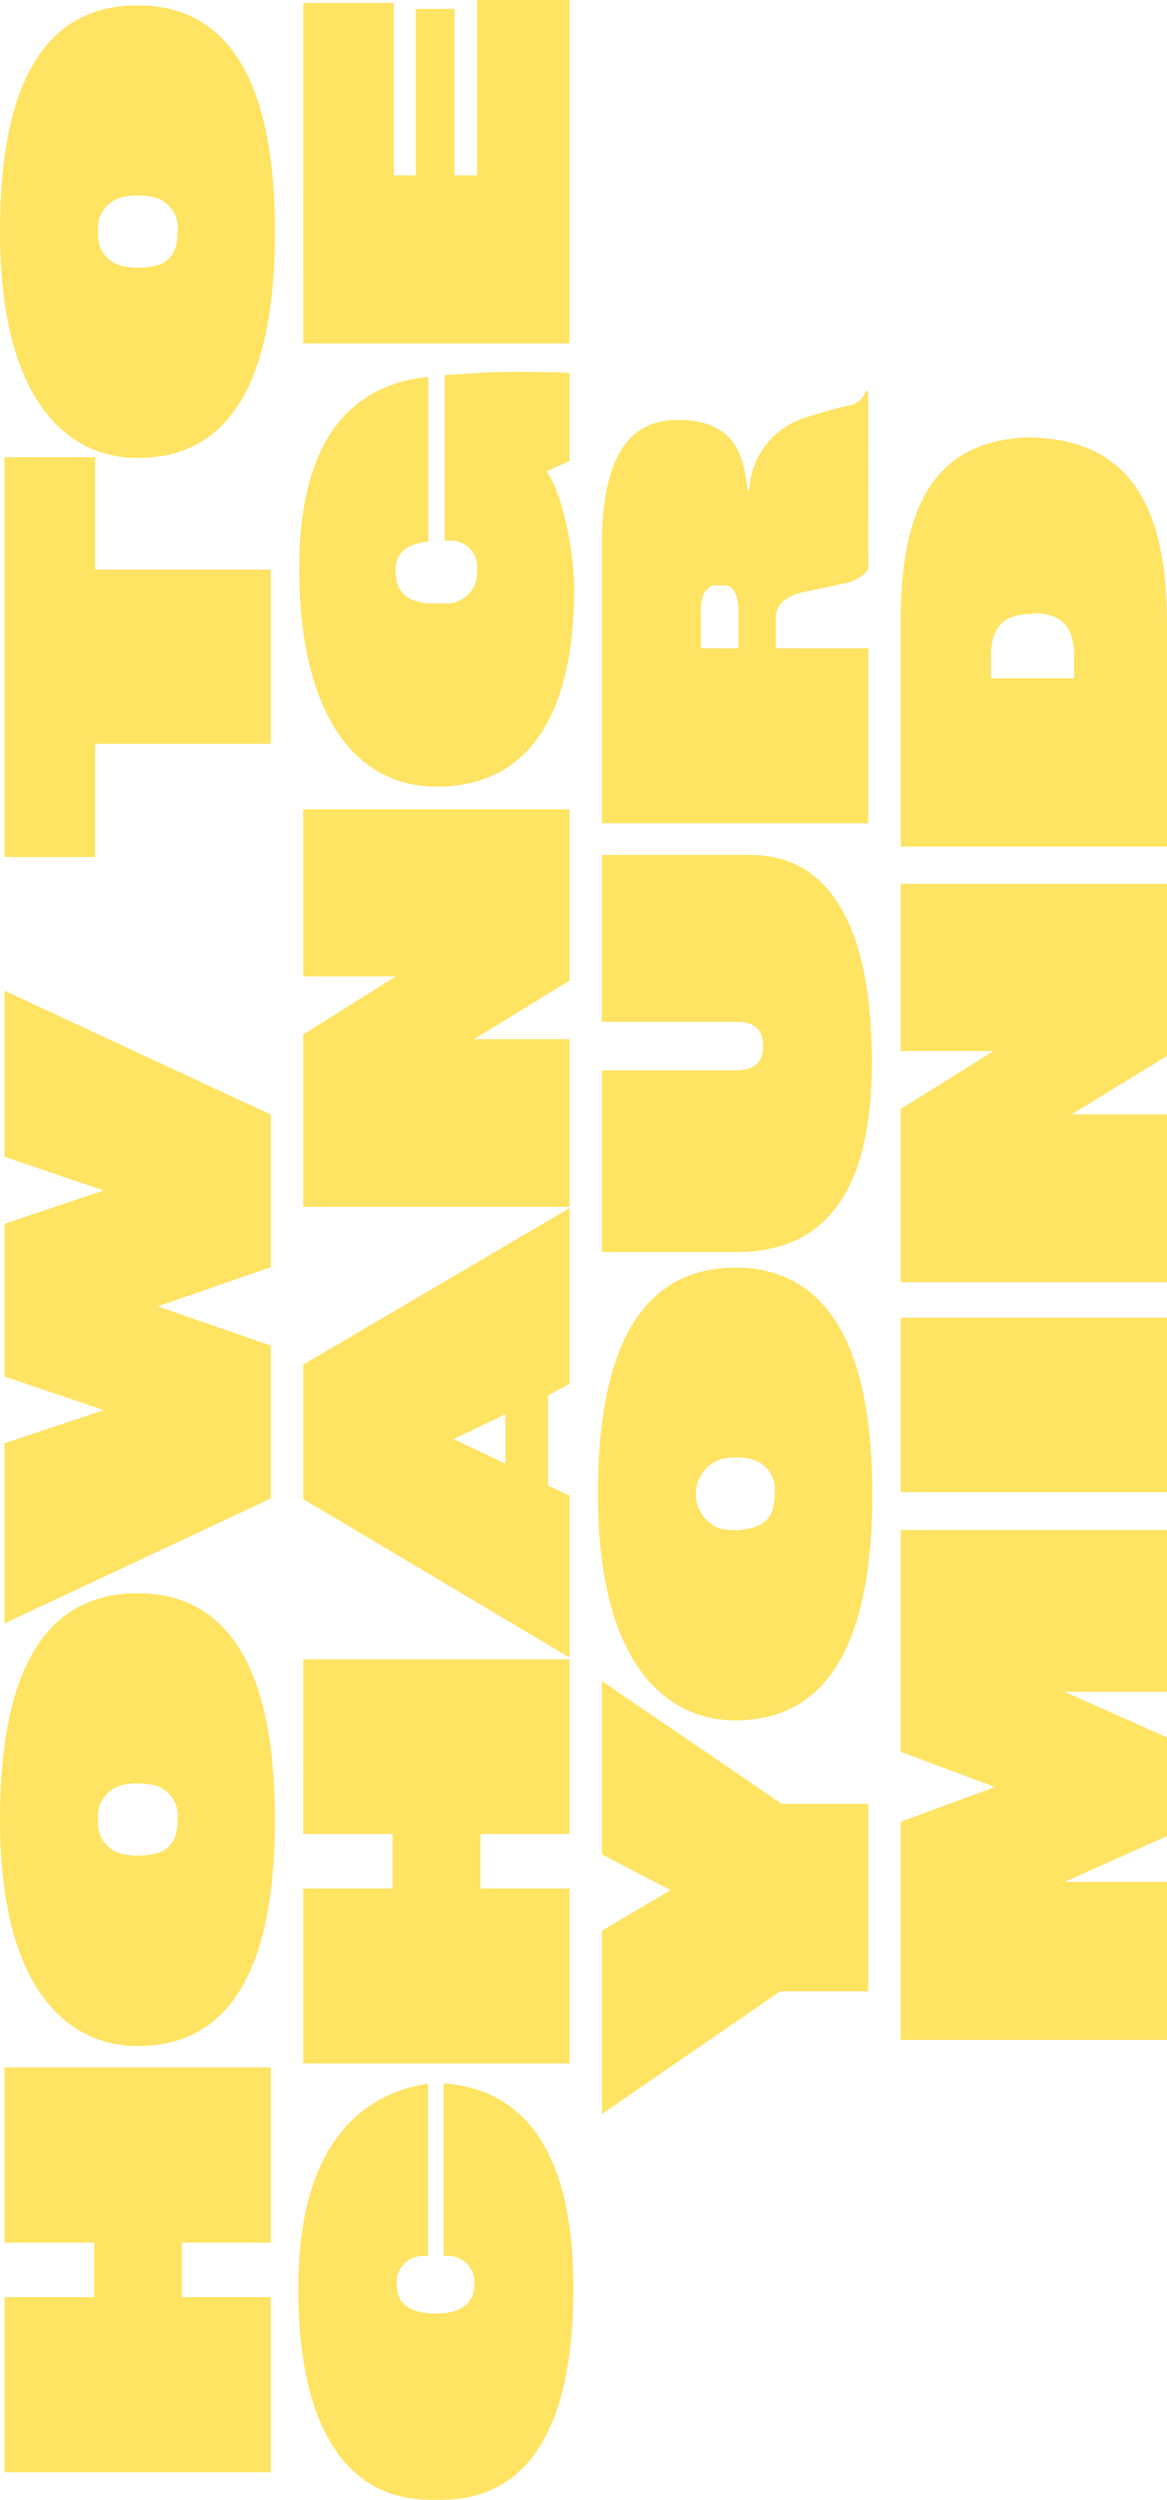 <svg xmlns="http://www.w3.org/2000/svg" viewBox="0 0 61.93 132.57"><defs><style>.cls-1{fill:#ffe362;}</style></defs><g id="Layer_2" data-name="Layer 2"><g id="Layer_1-2" data-name="Layer 1"><path class="cls-1" d="M14.37,118.93H9.65v2.89h4.72v9.29H.24v-9.29H5v-2.89H.24v-9.29H14.37Z"/><path class="cls-1" d="M14.59,96.5c0,8.86-3,11.87-7,12H7c-3.53-.16-7-3.16-7-12s3-11.82,6.93-12h.71C11.56,84.66,14.59,87.66,14.59,96.5ZM6.48,94.67a1.68,1.68,0,0,0-1.27,1.84,1.67,1.67,0,0,0,1.27,1.81,3.64,3.64,0,0,0,.83.09,4,4,0,0,0,1-.12c.76-.22,1.11-.78,1.11-1.78a1.66,1.66,0,0,0-1.34-1.86,3.9,3.9,0,0,0-.78-.07A3.35,3.35,0,0,0,6.48,94.67Z"/><path class="cls-1" d="M14.37,59.11V67.2l-6,2.08,6,2.08v8.11L.24,86.09V76.54L5.5,74.78.24,73V64.9L5.5,63.13.24,61.35V52.54Z"/><path class="cls-1" d="M5.05,30.21h9.32v9.24H5.05v6H.24V24.25H5.05Z"/><path class="cls-1" d="M14.59,12.28c0,8.87-3,11.88-7,12H7c-3.53-.16-7-3.16-7-12S3,.47,6.93.29h.71C11.56.45,14.59,3.45,14.59,12.28ZM6.48,10.46A1.68,1.68,0,0,0,5.21,12.3a1.67,1.67,0,0,0,1.27,1.81,3.64,3.64,0,0,0,.83.09,4,4,0,0,0,1-.12c.76-.22,1.11-.78,1.11-1.78a1.66,1.66,0,0,0-1.34-1.86,3.28,3.28,0,0,0-.78-.07A2.94,2.94,0,0,0,6.48,10.46Z"/><path class="cls-1" d="M24,110.53c3.14.4,6.43,2.68,6.43,10.82s-2.91,11.22-7,11.22h-.6c-4.16,0-7-3.42-7-11.22,0-7,2.83-10,6.41-10.77.14,0,.31-.07.47-.09v9.14a.78.78,0,0,1-.22,0,1.4,1.4,0,0,0-1.43,1.56c0,.88.56,1.42,1.83,1.5h.47c1.38-.08,1.81-.74,1.81-1.58a1.39,1.39,0,0,0-1.37-1.48l-.26,0v-9.14Z"/><path class="cls-1" d="M30.22,97.26H25.5v2.89h4.72v9.28H16.09v-9.28h4.74V97.26H16.09V88H30.22Z"/><path class="cls-1" d="M30.22,73.39,29.08,74v4.77l1.14.55V87.9L16.09,79.5V72.37l14.13-8.3Zm-6.15,2.93,2.75,1.3V75Z"/><path class="cls-1" d="M30.22,52l-5.06,3.11h5.06V64H16.09V54.86L21,51.78H16.09V42.92H30.22Z"/><path class="cls-1" d="M30.22,24.44,29,25c.87,1.17,1.47,4.34,1.47,6.22,0,6.3-2.15,10.35-7.06,10.5h-.47c-4.4-.15-7.06-4.31-7.06-11.57,0-4.88,1.4-9,5.81-10A6.11,6.11,0,0,1,22.73,20v8.74a2.65,2.65,0,0,0-1.1.28A1.39,1.39,0,0,0,21,30.37c0,1,.64,1.54,1.69,1.63.16,0,.32,0,.49,0a3.9,3.9,0,0,0,.5,0,1.61,1.61,0,0,0,1.63-1.75,1.39,1.39,0,0,0-1.36-1.58H23.6V19.88c.41,0,1.3-.07,1.88-.11,1.86-.11,4.53,0,4.74,0Z"/><path class="cls-1" d="M30.22,18.21H16.09V.16H20.9V9.3h1.16V.47h2.06V9.3h1.2V0h4.9Z"/><path class="cls-1" d="M41.48,95.66h4.6v9.94H41.41l-9.47,6.51v-9.72l3.64-2.15-3.64-1.9V89.15Z"/><path class="cls-1" d="M46.29,79.23c0,8.87-3,11.88-7,12h-.56c-3.53-.16-7-3.17-7-12s3-11.81,6.93-12h.7C43.27,67.4,46.29,70.4,46.29,79.23Zm-8.1-1.82a1.95,1.95,0,0,0,0,3.65,3.64,3.64,0,0,0,.83.09A4,4,0,0,0,40,81c.76-.22,1.11-.78,1.11-1.78a1.66,1.66,0,0,0-1.34-1.86,3.28,3.28,0,0,0-.78-.07A2.94,2.94,0,0,0,38.19,77.41Z"/><path class="cls-1" d="M46.27,56.32c0,6.18-2,10.08-7.18,10.08H31.94V56.76h7.15c.74,0,1.41-.29,1.41-1.29s-.63-1.28-1.41-1.28H31.94V45.34h7.89C44.34,45.34,46.27,49.72,46.27,56.32Z"/><path class="cls-1" d="M46.08,30.18a2,2,0,0,1-1.18.74l-2.21.47c-1.25.25-1.52.89-1.52,1.36v1.63h4.91v9.28H31.94V28.93c0-4.87,1.56-6.66,4-6.66,2.59,0,3.53,1.3,3.73,3.75h.09a4.23,4.23,0,0,1,2.68-3.77A25.88,25.88,0,0,1,45,21.51a1.13,1.13,0,0,0,.94-.76h.13Zm-8.27.88c-.57.24-.62.87-.62,1.51v1.81h2V32.57c0-.89-.16-1.34-.57-1.51a1.46,1.46,0,0,0-.38,0A1.07,1.07,0,0,0,37.81,31.06Z"/><path class="cls-1" d="M61.93,89.72H56.5l5.43,2.42v5.23L56.5,99.8h5.43v8.38H47.8V96.61l5-1.84-5-1.87V81.14H61.93Z"/><path class="cls-1" d="M61.93,79.13H47.8V69.88H61.93Z"/><path class="cls-1" d="M61.93,56,56.86,59.1h5.07V68H47.8V58.81l4.92-3.07H47.8V46.87H61.93Z"/><path class="cls-1" d="M61.93,33V44.9H47.8v-12c0-7,2.47-9.45,6.56-9.7a.67.67,0,0,1,.2,0,.66.66,0,0,1,.2,0C59.21,23.33,61.93,25.9,61.93,33Zm-7.26-.43c-1.83,0-2.08,1.21-2.08,2.26v1.14H57V34.78c0-1.39-.54-2.26-2.13-2.26Z"/></g></g></svg>